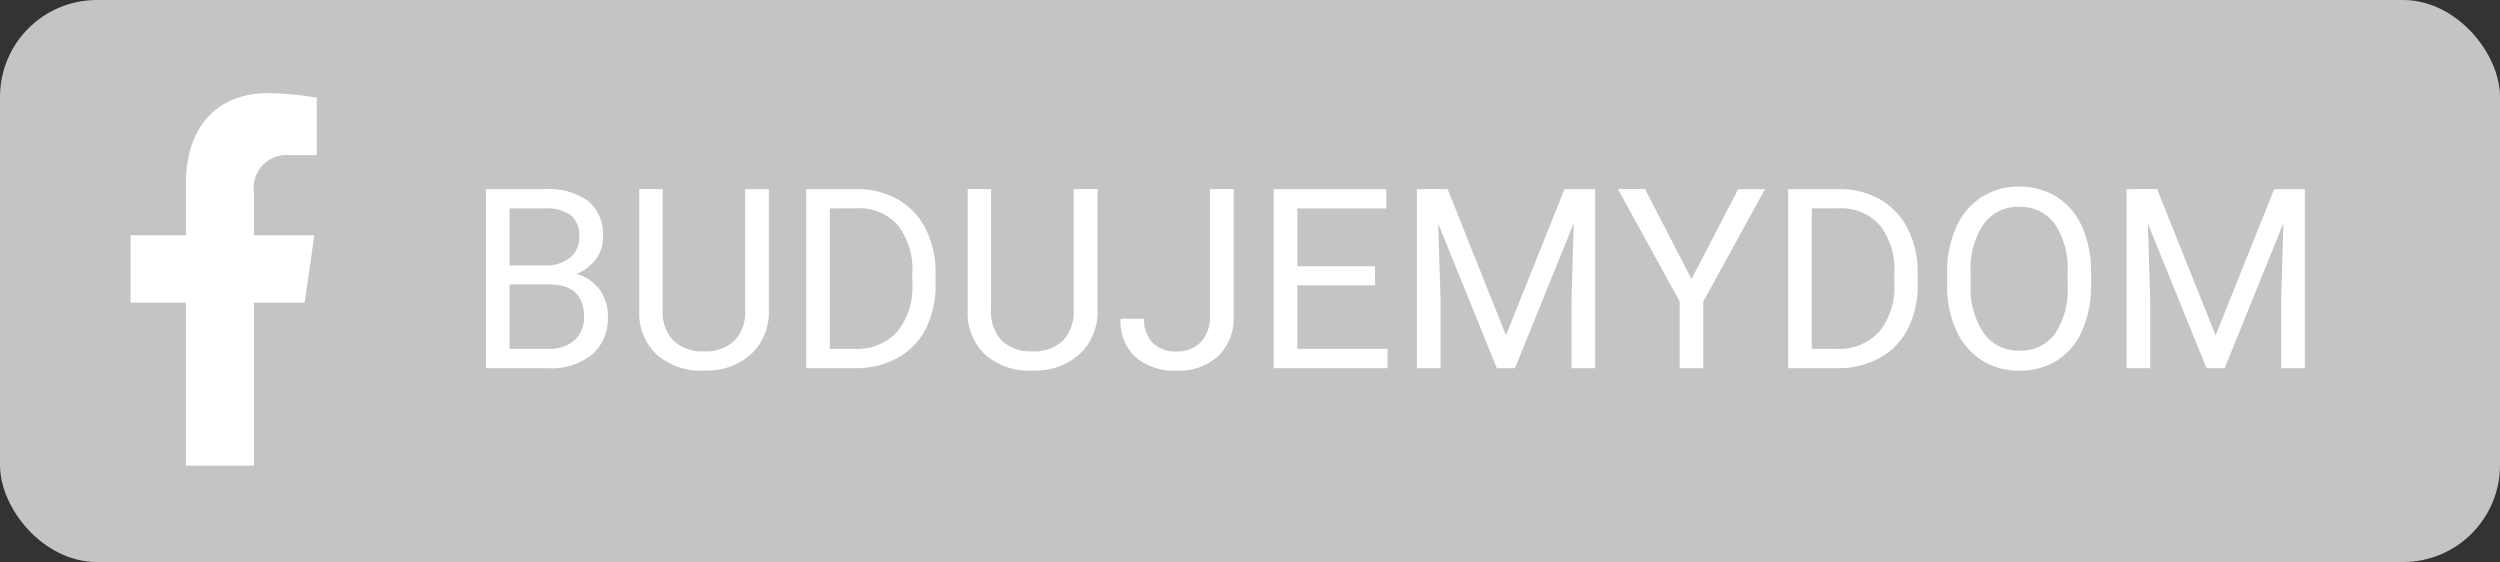 <svg xmlns="http://www.w3.org/2000/svg" width="129" height="29" viewBox="0 0 129 29">
  <rect x="0" y="0" width="129" height="29" fill="#333333" stroke="none"/>
  <g id="Group_1975" data-name="Group 1975" transform="translate(-17 -583)">
    <rect id="Rectangle_7" data-name="Rectangle 7" width="129" height="29" rx="5" transform="translate(17 583)" fill="#c4c4c4"/>
    <path id="Icon_awesome-facebook-f" data-name="Icon awesome-facebook-f" d="M10.591,10.813l.5-3.479H7.973V5.076A1.685,1.685,0,0,1,9.8,3.2h1.417V.235A16.164,16.164,0,0,0,8.706,0C6.14,0,4.462,1.666,4.462,4.683V7.334H1.609v3.479H4.462v8.41H7.973v-8.41Z" transform="translate(22.129 587.806)" fill="#fff"/>
    <path id="Path_1516" data-name="Path 1516" d="M1.073,0V-9.242H4.094a3.507,3.507,0,0,1,2.263.622,2.242,2.242,0,0,1,.759,1.841,1.877,1.877,0,0,1-.368,1.146,2.387,2.387,0,0,1-1,.771,2.143,2.143,0,0,1,1.184.8,2.286,2.286,0,0,1,.435,1.4A2.472,2.472,0,0,1,6.557-.711,3.334,3.334,0,0,1,4.278,0ZM2.292-4.323V-1H4.3a1.938,1.938,0,0,0,1.343-.441,1.549,1.549,0,0,0,.492-1.216q0-1.669-1.815-1.669Zm0-.978H4.132a1.93,1.93,0,0,0,1.279-.4,1.344,1.344,0,0,0,.479-1.088A1.321,1.321,0,0,0,5.446-7.9a2.182,2.182,0,0,0-1.352-.347h-1.8ZM15.672-9.242v6.284A2.948,2.948,0,0,1,14.85-.819a3.312,3.312,0,0,1-2.212.933l-.324.013A3.459,3.459,0,0,1,9.9-.692a2.929,2.929,0,0,1-.914-2.253v-6.3h1.206v6.259a2.114,2.114,0,0,0,.552,1.558,2.123,2.123,0,0,0,1.574.555A2.137,2.137,0,0,0,13.9-1.422a2.11,2.11,0,0,0,.549-1.555V-9.242ZM17.6,0V-9.242H20.2a4.2,4.2,0,0,1,2.133.533,3.606,3.606,0,0,1,1.431,1.517,4.938,4.938,0,0,1,.511,2.26v.59a4.955,4.955,0,0,1-.5,2.292A3.55,3.55,0,0,1,22.334-.54a4.467,4.467,0,0,1-2.18.54Zm1.219-8.246V-1H20.1a2.79,2.79,0,0,0,2.193-.877,3.622,3.622,0,0,0,.784-2.5v-.54a3.68,3.68,0,0,0-.74-2.449,2.632,2.632,0,0,0-2.1-.886Zm13.813-1v6.284A2.948,2.948,0,0,1,31.8-.819a3.312,3.312,0,0,1-2.212.933l-.324.013a3.459,3.459,0,0,1-2.418-.819,2.929,2.929,0,0,1-.914-2.253v-6.3h1.206v6.259a2.114,2.114,0,0,0,.552,1.558,2.123,2.123,0,0,0,1.574.555,2.137,2.137,0,0,0,1.584-.552A2.11,2.11,0,0,0,31.4-2.977V-9.242Zm5.8,0h1.225V-2.7a2.711,2.711,0,0,1-.8,2.076,2.974,2.974,0,0,1-2.123.749,3.056,3.056,0,0,1-2.146-.7,2.544,2.544,0,0,1-.768-1.974h1.219a1.7,1.7,0,0,0,.435,1.238,1.685,1.685,0,0,0,1.26.444,1.634,1.634,0,0,0,1.222-.476,1.844,1.844,0,0,0,.473-1.333Zm8.525,4.97H42.942V-1h4.653V0H41.723V-9.242h5.808v1H42.942v2.977h4.005Zm3.739-4.97L53.708-1.7l3.021-7.541H58.31V0H57.091V-3.6l.114-3.885L54.171,0h-.933L50.21-7.465,50.331-3.6V0H49.112V-9.242ZM63.28-4.6l2.412-4.64h1.384l-3.187,5.8V0H62.67V-3.447l-3.187-5.8h1.4ZM68.269,0V-9.242h2.609a4.2,4.2,0,0,1,2.133.533,3.606,3.606,0,0,1,1.431,1.517,4.938,4.938,0,0,1,.511,2.26v.59a4.955,4.955,0,0,1-.5,2.292A3.55,3.55,0,0,1,73.008-.54a4.467,4.467,0,0,1-2.18.54Zm1.219-8.246V-1H70.77a2.79,2.79,0,0,0,2.193-.877,3.622,3.622,0,0,0,.784-2.5v-.54a3.68,3.68,0,0,0-.74-2.449,2.632,2.632,0,0,0-2.1-.886ZM83.9-4.323a5.717,5.717,0,0,1-.457,2.371A3.462,3.462,0,0,1,82.151-.406,3.563,3.563,0,0,1,80.2.127,3.532,3.532,0,0,1,78.26-.409a3.545,3.545,0,0,1-1.311-1.53,5.486,5.486,0,0,1-.479-2.3v-.667a5.649,5.649,0,0,1,.463-2.355,3.532,3.532,0,0,1,1.311-1.565,3.517,3.517,0,0,1,1.939-.543,3.583,3.583,0,0,1,1.958.536,3.455,3.455,0,0,1,1.3,1.555A5.745,5.745,0,0,1,83.9-4.907Zm-1.212-.6a4.144,4.144,0,0,0-.66-2.523,2.177,2.177,0,0,0-1.847-.879,2.154,2.154,0,0,0-1.819.879A4.059,4.059,0,0,0,77.683-5v.679a4.15,4.15,0,0,0,.67,2.5A2.163,2.163,0,0,0,80.2-.908a2.154,2.154,0,0,0,1.828-.86,4.126,4.126,0,0,0,.667-2.466Zm4.615-4.323L90.327-1.7l3.021-7.541h1.581V0H93.71V-3.6l.114-3.885L90.791,0h-.933L86.83-7.465,86.95-3.6V0H85.731V-9.242Z" transform="translate(41 602)" fill="#fff"/>
  </g>
</svg>
